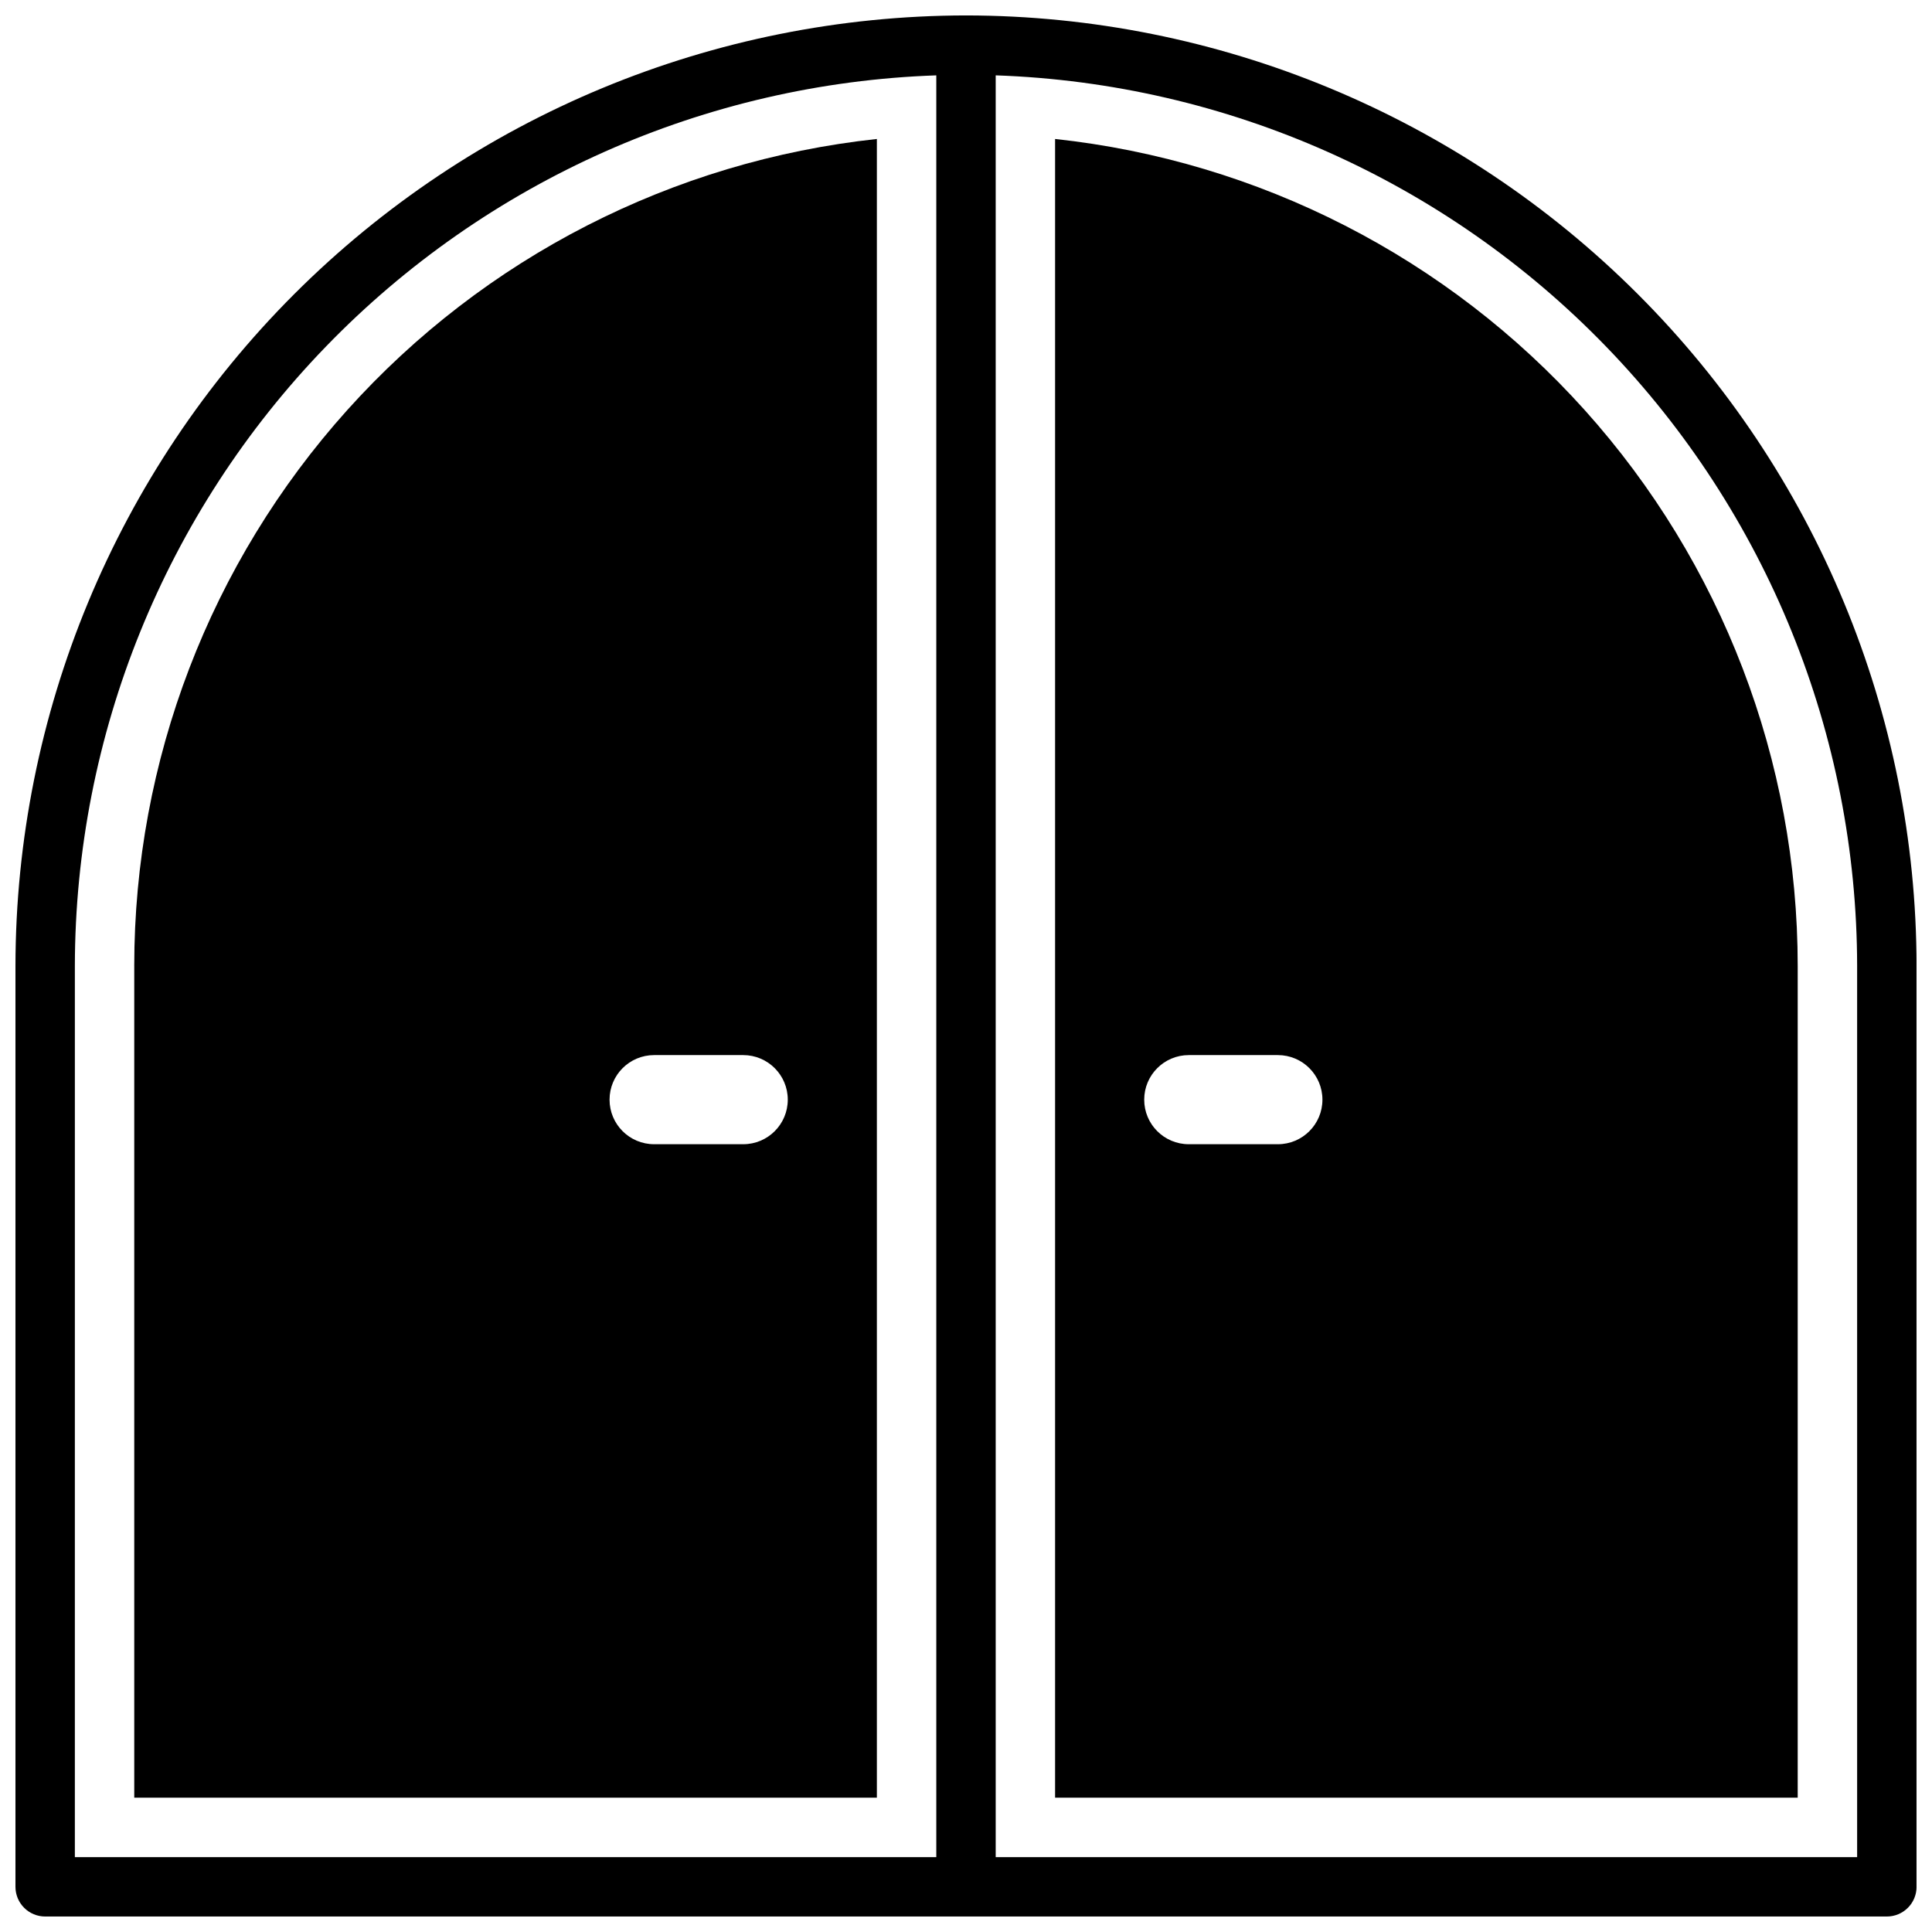 <?xml version="1.0" encoding="UTF-8"?>
<!-- Uploaded to: ICON Repo, www.svgrepo.com, Generator: ICON Repo Mixer Tools -->
<svg width="800px" height="800px" version="1.1" viewBox="144 144 512 512" xmlns="http://www.w3.org/2000/svg">
 <defs>
  <clipPath id="a">
   <path d="m148.09 148.09h503.81v503.81h-503.81z"/>
  </clipPath>
 </defs>
 <path d="m423.61 180.83v439.58h196.8v-220.41c0.004-54.375-20.086-106.83-56.414-147.29-36.328-40.453-86.328-66.055-140.39-71.883zm59.043 266.4h-23.617c-6.523 0-11.809-5.285-11.809-11.809 0-6.519 5.285-11.809 11.809-11.809h23.617c6.519 0 11.805 5.289 11.805 11.809 0 6.523-5.285 11.809-11.805 11.809z"/>
 <path d="m179.58 400v220.41h196.8v-439.58c-54.059 5.828-104.06 31.43-140.39 71.883-36.324 40.457-56.418 92.91-56.414 147.29zm161.38 47.23h-23.617 0.004c-6.523 0-11.809-5.285-11.809-11.809 0-6.519 5.285-11.809 11.809-11.809h23.617-0.004c6.523 0 11.809 5.289 11.809 11.809 0 6.523-5.285 11.809-11.809 11.809z"/>
 <g clip-path="url(#a)">
  <path d="m400 148.09c-66.789 0.074-130.82 26.641-178.04 73.863-47.223 47.227-73.789 111.25-73.863 178.04v244.03c0 2.086 0.828 4.09 2.305 5.566 1.477 1.477 3.481 2.305 5.566 2.305h488.07c2.086 0 4.09-0.828 5.566-2.305 1.477-1.477 2.305-3.481 2.305-5.566v-244.03c-0.074-66.789-26.637-130.82-73.863-178.04-47.227-47.223-111.25-73.789-178.04-73.863zm-236.16 251.91c0.07-61.25 23.906-120.09 66.488-164.11 42.582-44.027 100.59-69.809 161.8-71.918v472.19h-228.29zm472.32 236.16h-228.29v-472.19c61.215 2.109 119.22 27.891 161.8 71.918 42.586 44.023 66.418 102.86 66.488 164.11z"/>
 </g>
</svg>